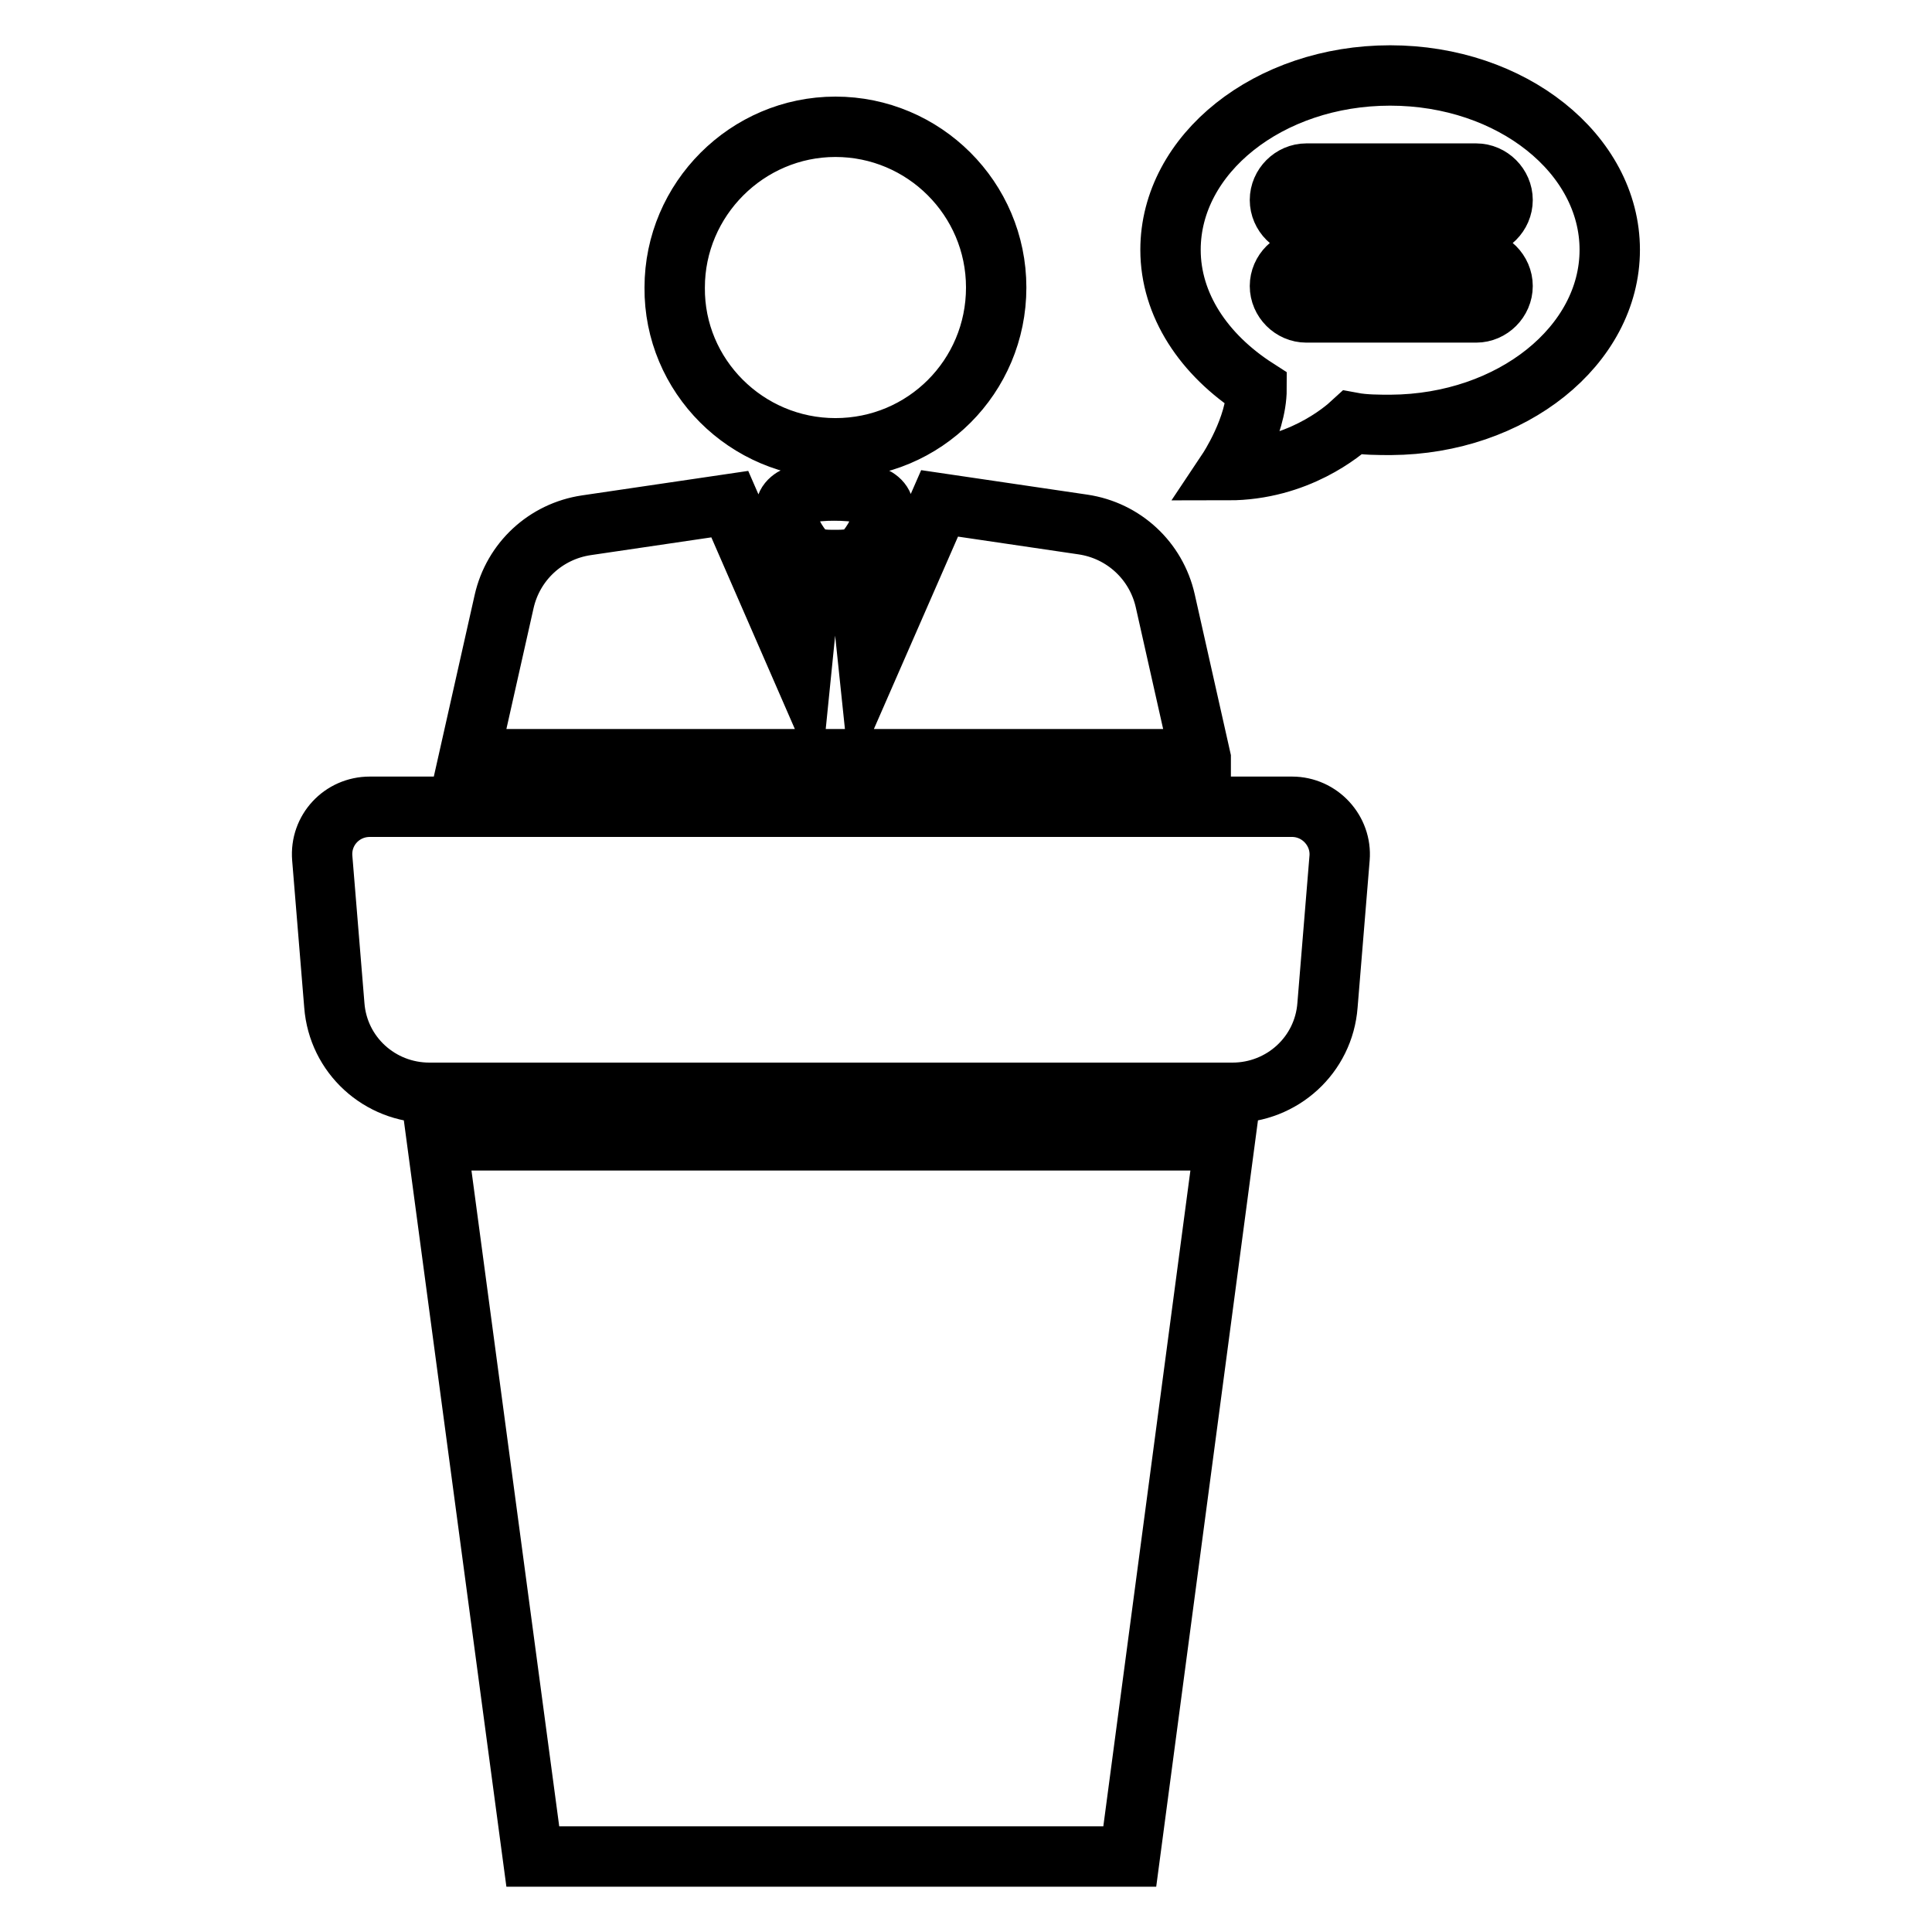 <?xml version="1.0" encoding="utf-8"?>
<!-- Svg Vector Icons : http://www.onlinewebfonts.com/icon -->
<!DOCTYPE svg PUBLIC "-//W3C//DTD SVG 1.1//EN" "http://www.w3.org/Graphics/SVG/1.1/DTD/svg11.dtd">
<svg version="1.1" xmlns="http://www.w3.org/2000/svg" xmlns:xlink="http://www.w3.org/1999/xlink" x="0px" y="0px" viewBox="0 0 256 256" enable-background="new 0 0 256 256" xml:space="preserve">
<g> <path stroke-width="8" fill-opacity="0" stroke="#000000"  d="M163.3,144.8H56.9c-6.6,0-12.1-5-12.6-11.6l-1.6-19.5c-0.3-3.7,2.6-6.8,6.3-6.8h122.2 c3.7,0,6.6,3.2,6.3,6.8l-1.6,19.5C175.4,139.8,169.9,144.8,163.3,144.8z M162.3,151.1H57.9L70.6,246h79.1L162.3,151.1z M110.7,59.4 c11.8,0,21.3-9.5,21.3-21.3c0-11.8-9.6-21.3-21.3-21.3s-21.3,9.6-21.3,21.3C89.3,49.8,98.9,59.4,110.7,59.4z M159.1,100.5 l-4.7-20.9c-1.2-5.3-5.5-9.3-10.9-10.1l-19-2.8l-9.4,21.5L114,77.7c0-0.3-0.3-0.6-0.7-0.6H108c-0.3,0-0.6,0.3-0.7,0.6l-1.1,10.9 l-9.5-21.8l-19,2.8c-5.4,0.8-9.7,4.8-10.9,10.1l-4.7,20.9H159.1L159.1,100.5z M104.1,67.6c0,2,1.6,4.6,2.6,5.6c1,1,2.6,1,3.9,1 s3,0,3.9-1c1-1,2.6-3.6,2.6-5.6c0-2.3-4-2.6-6.6-2.6C108.1,65,104.1,65.3,104.1,67.6z M213.3,33.1c0-12.7-13-23.1-29.1-23.1 c-16.1,0-29.1,10.4-29.1,23.1c0,7.3,4.4,13.9,11.4,18.4c0,5.1-3.8,10.8-3.8,10.8c9.2,0,15.2-5.1,16.5-6.3c1.6,0.3,3.5,0.3,5.1,0.3 C200.3,56.2,213.3,45.8,213.3,33.1 M173.1,23h22.5c1.9,0,3.5,1.6,3.5,3.5s-1.6,3.5-3.5,3.5h-22.5c-1.9,0-3.5-1.6-3.5-3.5 S171.2,23,173.1,23 M173.1,34.4h22.5c1.9,0,3.5,1.6,3.5,3.5s-1.6,3.5-3.5,3.5h-22.5c-1.9,0-3.5-1.6-3.5-3.5 C169.6,36,171.2,34.4,173.1,34.4L173.1,34.4z"/></g>
</svg>